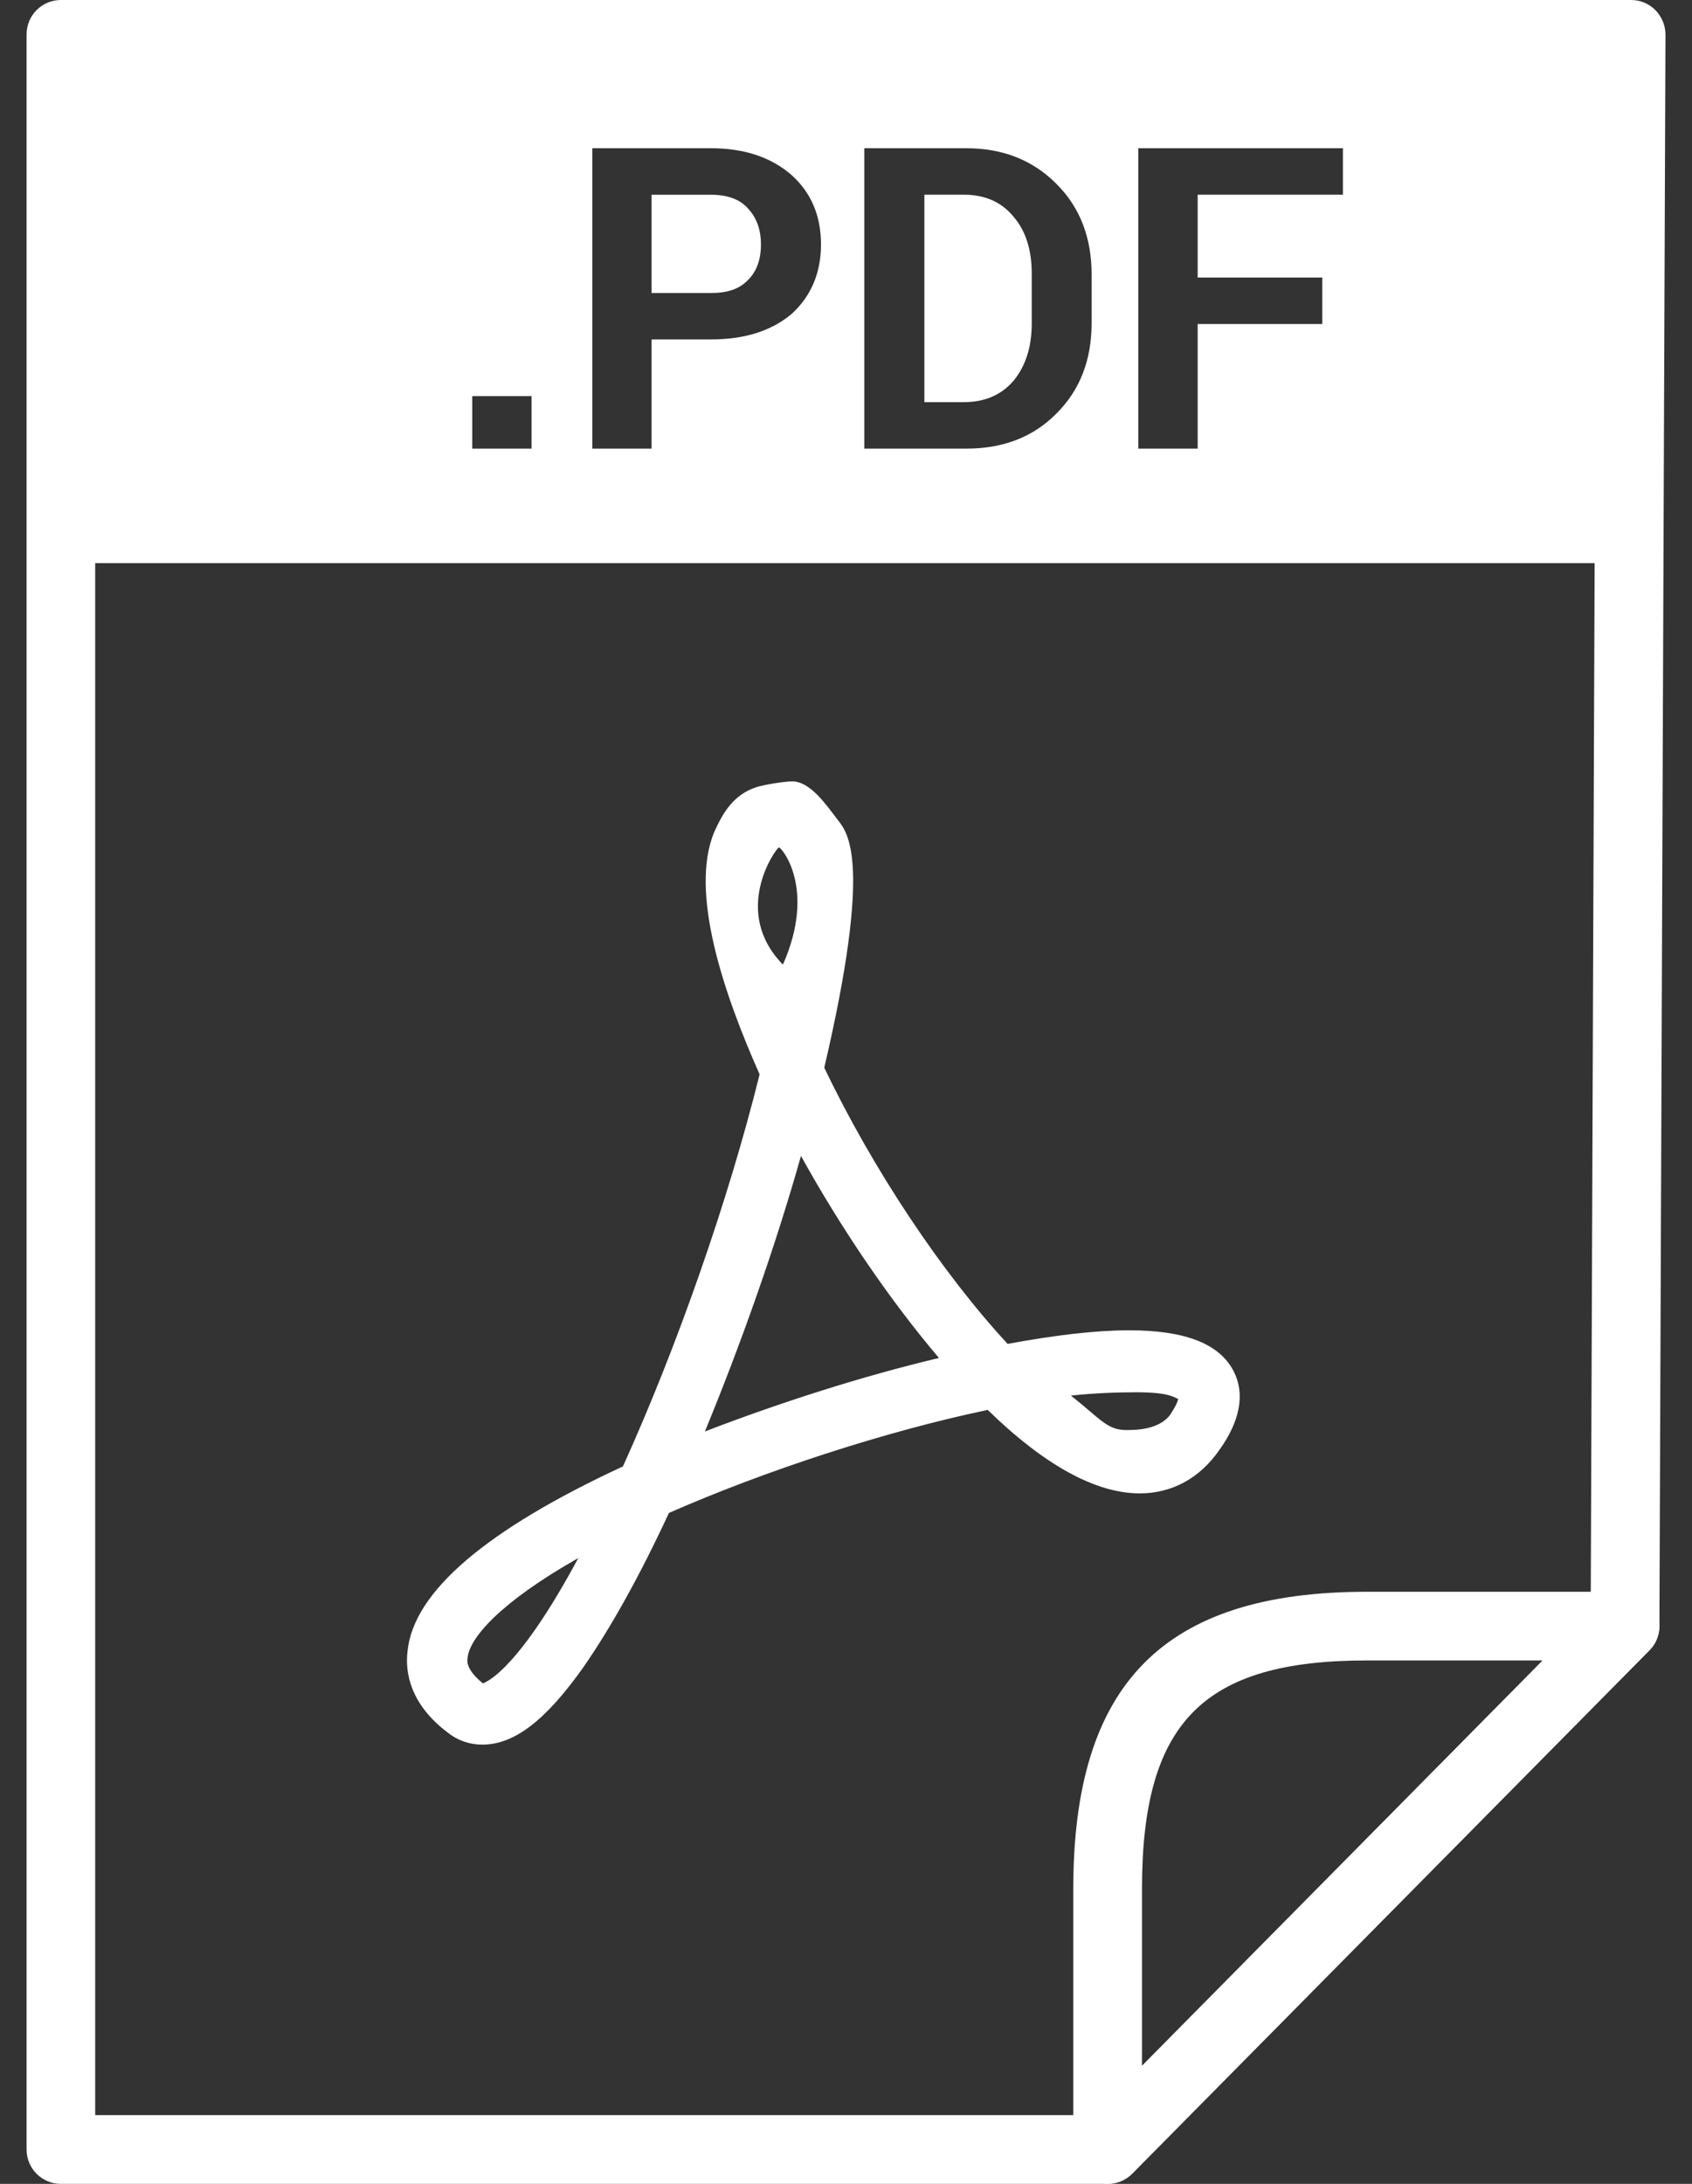 <?xml version="1.0" encoding="utf-8"?>
<!-- Generator: Adobe Illustrator 15.1.0, SVG Export Plug-In . SVG Version: 6.00 Build 0)  -->
<!DOCTYPE svg PUBLIC "-//W3C//DTD SVG 1.1//EN" "http://www.w3.org/Graphics/SVG/1.1/DTD/svg11.dtd">
<svg version="1.1" id="Isolation_Mode" xmlns="http://www.w3.org/2000/svg" xmlns:xlink="http://www.w3.org/1999/xlink" x="0px"
	 y="0px" width="31px" height="40px" viewBox="0 0 31 40" enable-background="new 0 0 31 40" xml:space="preserve">
<rect x="0" y="0" width="31" height="40" fill="#333333" stroke="none"/>
<g>
	<g>
		<path fill="#FFFFFF" d="M20.294,40H1.115c-0.348,0-0.628-0.282-0.628-0.629V0.629C0.487,0.282,0.768,0,1.115,0h28.768
			c0.168,0,0.328,0.066,0.446,0.185c0.116,0.119,0.185,0.28,0.185,0.447l-0.111,29.154c-0.002,0.165-0.065,0.323-0.182,0.438
			l-9.479,9.588C20.623,39.934,20.462,40,20.294,40z M1.744,38.741h18.287l9.113-9.218L29.25,1.257H1.744V38.741z"/>
	</g>
	<g>
		<path fill="#FFFFFF" d="M20.293,40c-0.08,0-0.161-0.016-0.238-0.047c-0.234-0.098-0.391-0.327-0.391-0.582v-4.773
			c0-3.765,1.66-5.443,5.381-5.443h4.729c0.254,0,0.481,0.152,0.58,0.388c0.098,0.235,0.045,0.505-0.133,0.685l-9.479,9.588
			C20.621,39.936,20.459,40,20.293,40z M25.045,30.413c-3.005,0-4.122,1.134-4.122,4.185v3.241l7.343-7.426H25.045z"/>
	</g>
	<path fill="#FFFFFF" d="M1.177,0.629v9.685h28.646V0.629H1.177z M9.739,8.217H8.652V7.256h1.087V8.217z M14.505,5.749
		c-0.366,0.309-0.855,0.468-1.479,0.468h-1.088v0.001v1.999h-1.086V2.715h2.174c0.623,0,1.112,0.172,1.479,0.493
		c0.354,0.32,0.537,0.74,0.537,1.271C15.042,4.996,14.859,5.427,14.505,5.749z M20,5.923c0,0.678-0.221,1.233-0.646,1.653
		c-0.428,0.432-0.978,0.641-1.648,0.641h-1.87V2.715h1.869c0.672,0,1.222,0.221,1.649,0.652C19.779,3.788,20,4.343,20,5.022V5.923z
		 M24.605,3.566h-2.662v1.517h2.283v0.852h-2.283v2.282h-1.088V2.715h3.75V3.566z"/>
	<path fill="#FFFFFF" d="M11.938,5.367h1.088c0.306,0,0.525-0.074,0.685-0.245c0.159-0.161,0.231-0.384,0.231-0.642
		c0-0.259-0.072-0.481-0.231-0.654c-0.147-0.173-0.379-0.259-0.685-0.259h-1.088V5.367z"/>
	<path fill="#FFFFFF" d="M16.936,3.566v3.8h0.721c0.392,0,0.695-0.136,0.916-0.396c0.22-0.271,0.33-0.617,0.33-1.048V5.01
		c0-0.433-0.11-0.779-0.33-1.037c-0.221-0.271-0.524-0.407-0.916-0.407H16.936z"/>
	<g>
		<path fill="#FFFFFF" d="M20.686,24.366c-0.611,0-1.355,0.088-2.225,0.249c-1.209-1.309-2.468-3.196-3.359-5.059
			c0.88-3.764,0.44-4.294,0.245-4.541c-0.208-0.271-0.501-0.703-0.831-0.703c-0.146,0-0.525,0.061-0.672,0.11
			c-0.391,0.136-0.586,0.433-0.757,0.815c-0.465,1.109,0.183,2.985,0.83,4.441c-0.562,2.271-1.502,4.972-2.504,7.181
			c-2.504,1.16-3.836,2.295-3.946,3.382c-0.049,0.395,0.05,0.974,0.733,1.491c0.184,0.147,0.402,0.223,0.636,0.223
			c0.587,0,1.16-0.444,1.844-1.406c0.49-0.703,1.026-1.652,1.576-2.838c1.771-0.777,3.958-1.492,5.84-1.887
			c1.037,1.011,1.979,1.529,2.785,1.529c0.585,0,1.1-0.272,1.465-0.803c0.379-0.531,0.465-1.025,0.258-1.431
			C22.346,24.615,21.723,24.366,20.686,24.366L20.686,24.366z M8.848,30.833c-0.306-0.247-0.293-0.407-0.281-0.468
			c0.036-0.371,0.611-1.025,2.028-1.827C9.52,30.537,8.945,30.796,8.848,30.833L8.848,30.833z M14.271,15.521
			c0.036-0.013,0.696,0.74,0.073,2.147C13.392,16.694,14.21,15.545,14.271,15.521L14.271,15.521z M12.915,26.219
			c0.661-1.604,1.295-3.394,1.76-5.047c0.745,1.346,1.638,2.652,2.528,3.701C15.798,25.206,14.296,25.688,12.915,26.219
			L12.915,26.219z M21.441,25.91c-0.207,0.283-0.646,0.283-0.807,0.283c-0.354,0-0.477-0.211-1.014-0.631
			c0.438-0.047,0.854-0.061,1.195-0.061c0.588,0,0.686,0.086,0.771,0.123C21.576,25.675,21.539,25.762,21.441,25.91L21.441,25.91z"
			/>
	</g>
</g>
</svg>
